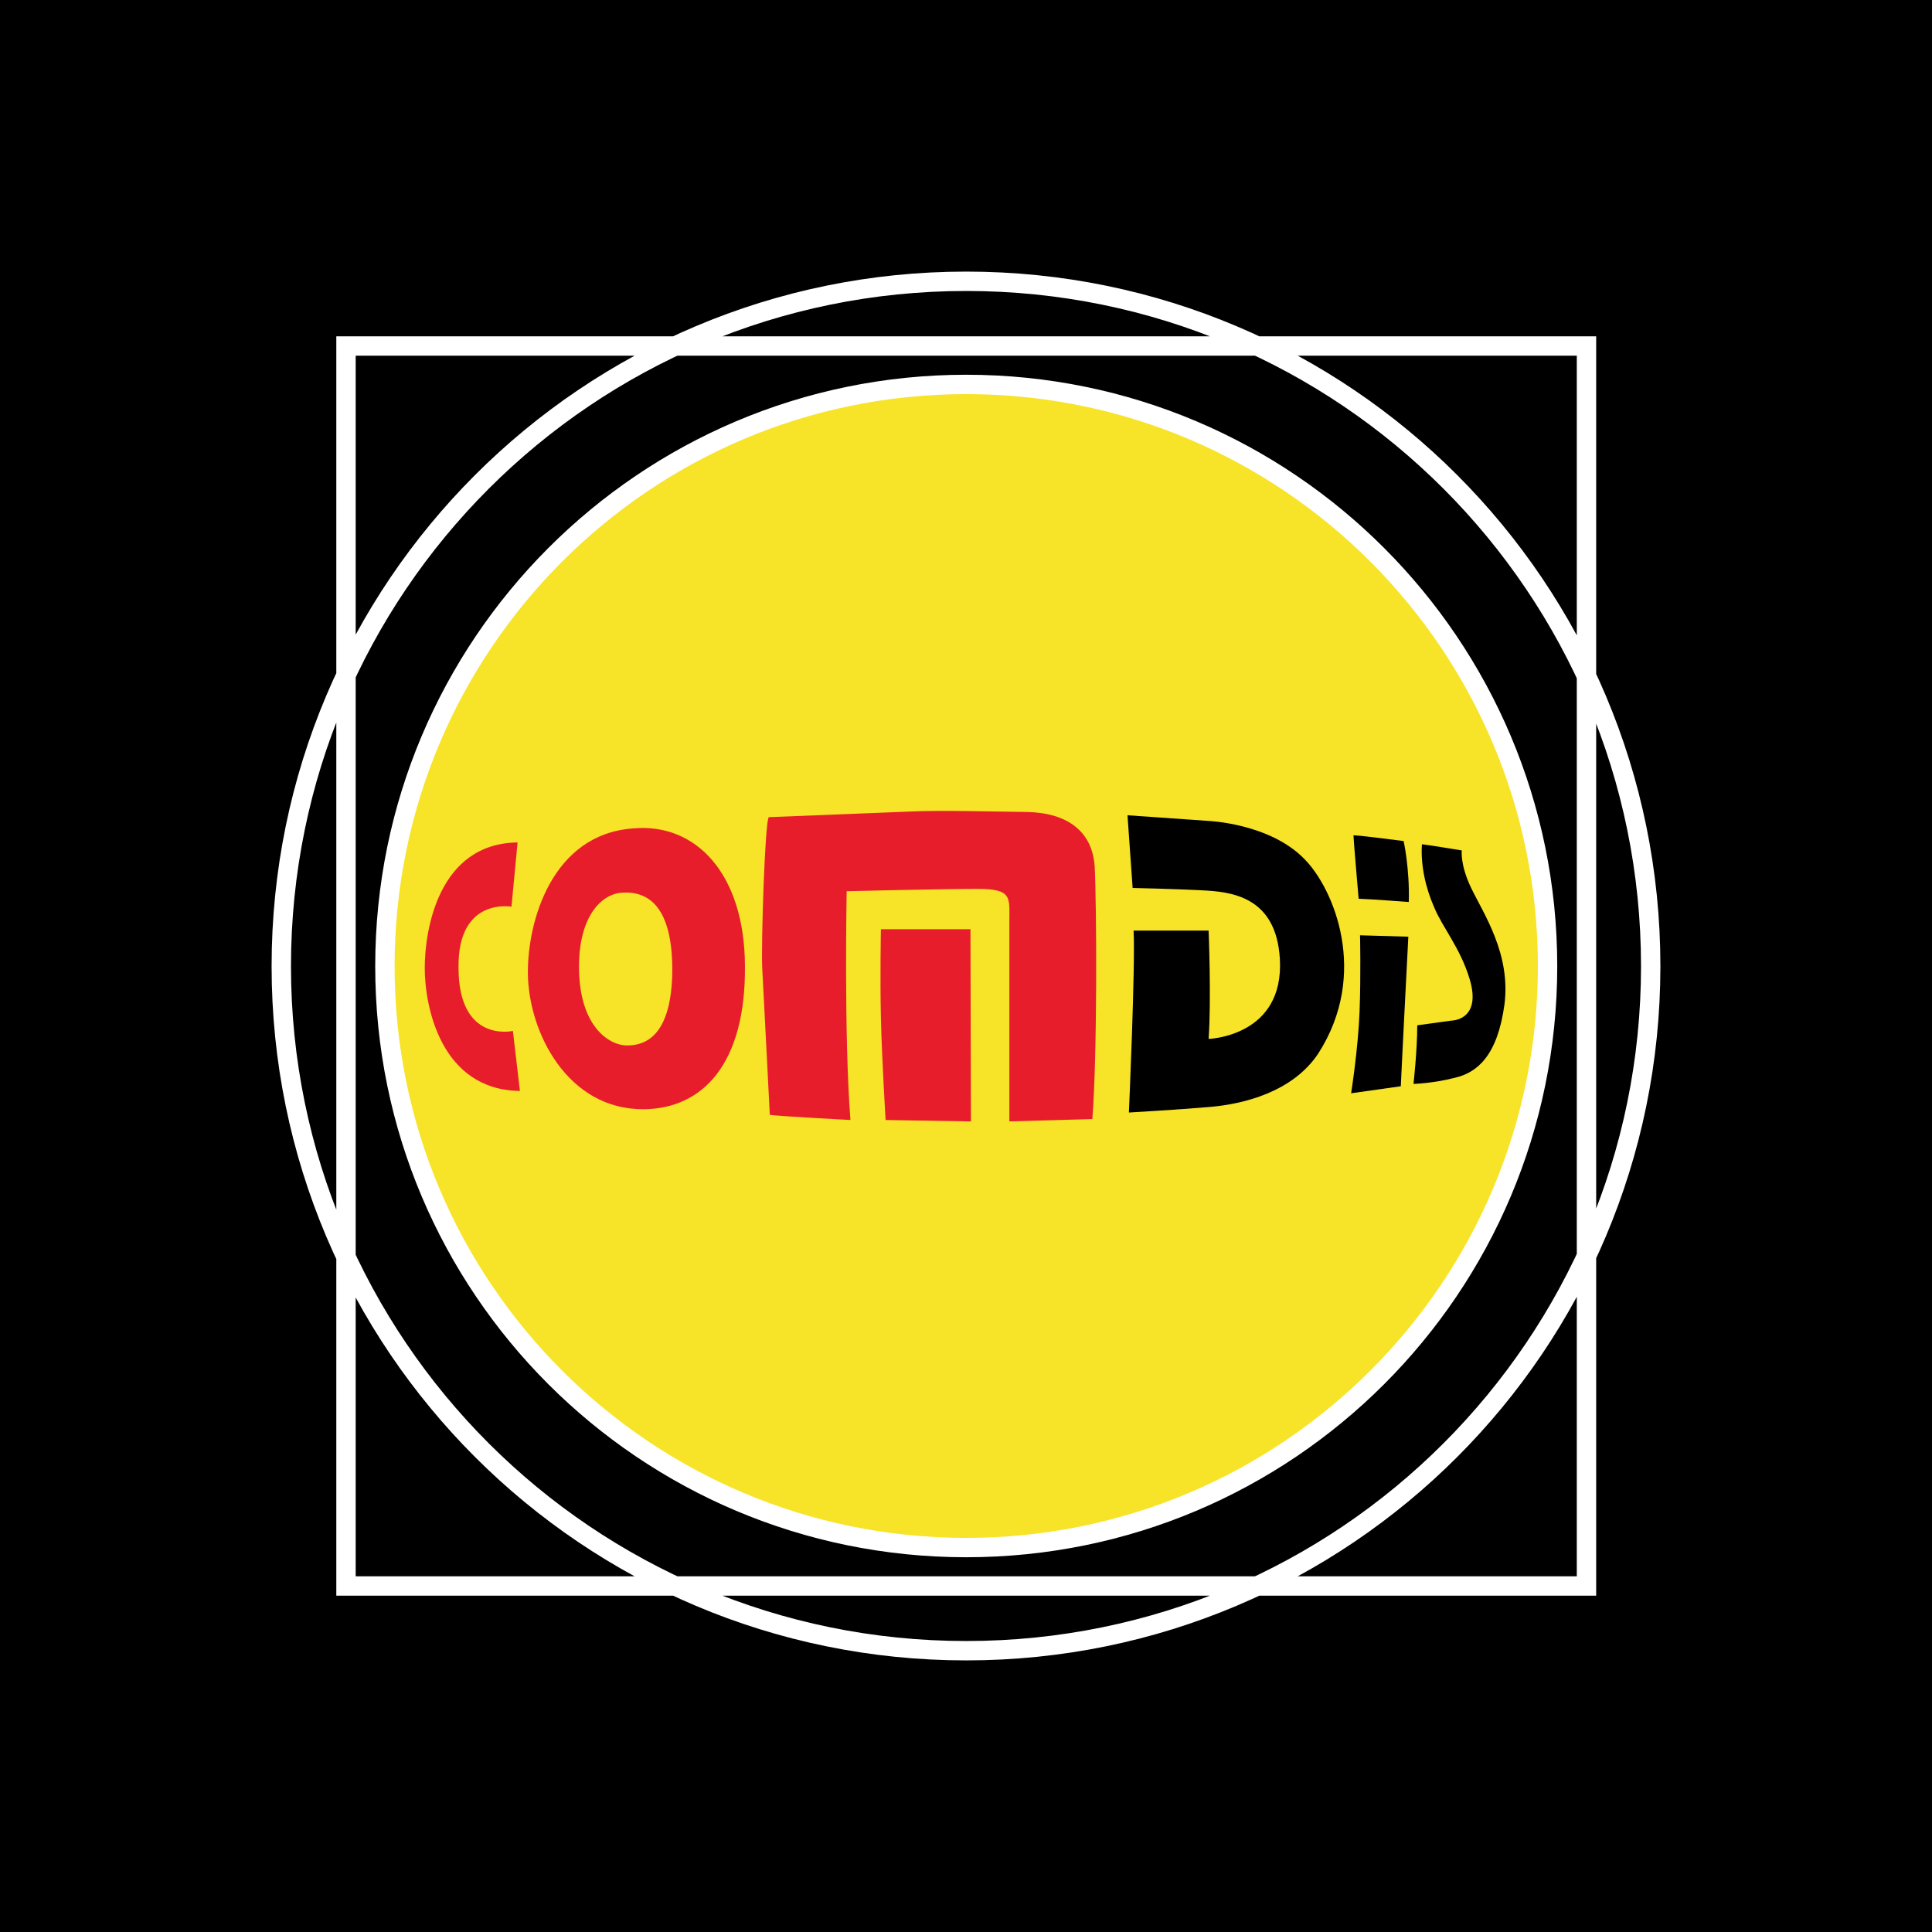 <?xml version="1.0" encoding="utf-8"?>
<!-- Generator: Adobe Illustrator 13.0.0, SVG Export Plug-In . SVG Version: 6.00 Build 14948)  -->
<!DOCTYPE svg PUBLIC "-//W3C//DTD SVG 1.0//EN" "http://www.w3.org/TR/2001/REC-SVG-20010904/DTD/svg10.dtd">
<svg version="1.0" id="Layer_1" xmlns="http://www.w3.org/2000/svg" xmlns:xlink="http://www.w3.org/1999/xlink" x="0px" y="0px"
	 width="192.756px" height="192.756px" viewBox="0 0 192.756 192.756" enable-background="new 0 0 192.756 192.756"
	 xml:space="preserve">
<g>
	<polygon fill-rule="evenodd" clip-rule="evenodd" points="0,0 192.756,0 192.756,192.756 0,192.756 0,0 	"/>
	<path fill="none" stroke="#FFFFFF" stroke-width="1.933" stroke-miterlimit="2.613" d="M34.52,34.52h123.764v123.717H34.52V34.52
		L34.52,34.52z M28.064,96.401c0-37.746,30.591-68.337,68.337-68.337s68.29,30.591,68.29,68.337c0,37.699-30.544,68.29-68.29,68.29
		S28.064,134.101,28.064,96.401L28.064,96.401z"/>
	
		<path fill-rule="evenodd" clip-rule="evenodd" fill="#F7E328" stroke="#FFFFFF" stroke-width="1.933" stroke-miterlimit="2.613" d="
		M38.402,96.401c0-32.04,25.959-58.046,58-58.046S154.4,64.361,154.4,96.401S128.441,154.4,96.401,154.4
		S38.402,128.441,38.402,96.401L38.402,96.401z"/>
	<path fill-rule="evenodd" clip-rule="evenodd" fill="#E81D2B" d="M45.746,96.542c0,7.576,5.425,6.313,5.425,6.313l0.701,5.988
		c-7.857-0.095-9.495-8.373-9.495-12.255s1.403-12.442,9.261-12.536l-0.608,6.408C51.031,90.461,45.652,89.479,45.746,96.542
		L45.746,96.542z"/>
	<path fill-rule="evenodd" clip-rule="evenodd" fill="#E81D2B" d="M87.889,92.706h8.934l0.047,19.178l-8.512-0.141
		c0,0-0.375-6.128-0.468-10.15C87.794,97.524,87.889,92.706,87.889,92.706L87.889,92.706z"/>
	<path fill-rule="evenodd" clip-rule="evenodd" fill="#E81D2B" d="M76.055,96.729c-0.141-2.526,0.28-15.108,0.654-15.202
		c0,0,10.852-0.421,14.126-0.561c3.228-0.141,7.577,0,11.647,0.046c4.115,0.094,6.501,2.012,6.734,5.426
		c0.188,3.461,0.281,18.663-0.233,25.211l-8.278,0.234c0,0,0-17.728,0-20.066c0-2.292,0.28-3.134-3.181-3.134
		c-3.461,0-13.051,0.233-13.051,0.233s-0.28,14.453,0.375,22.826c0,0-7.156-0.374-8.045-0.515
		C76.803,111.229,76.195,99.255,76.055,96.729L76.055,96.729z"/>
	<path fill-rule="evenodd" clip-rule="evenodd" d="M112.491,81.34l8.045,0.562c0,0,6.175,0.234,9.636,3.835
		c2.9,2.947,6.455,11.413,1.356,19.365c-2.572,3.882-7.53,5.051-10.758,5.332c-3.228,0.28-8.139,0.562-8.139,0.562
		s0.655-14.734,0.468-18.148h7.484c0,0,0.28,6.876,0,10.805c0,0,7.576-0.234,7.108-7.999c-0.374-6.268-4.91-6.688-7.811-6.829
		c-2.713-0.141-6.876-0.234-6.876-0.234L112.491,81.34L112.491,81.34z"/>
	<path fill-rule="evenodd" clip-rule="evenodd" d="M135.036,83.351c0-0.093,5.005,0.562,5.005,0.562s0.608,2.713,0.515,6.081
		c0,0-3.695-0.281-5.005-0.327C135.551,89.666,135.036,83.726,135.036,83.351L135.036,83.351z"/>
	<path fill-rule="evenodd" clip-rule="evenodd" d="M135.691,93.314l4.818,0.14c0,0-0.702,13.611-0.749,14.921l-4.958,0.701
		c0,0,0.702-4.444,0.842-8.139C135.785,97.196,135.691,93.314,135.691,93.314L135.691,93.314z"/>
	<path fill-rule="evenodd" clip-rule="evenodd" d="M141.866,84.24c0-0.047,3.976,0.608,3.976,0.608s-0.188,1.403,0.935,3.742
		c1.264,2.619,3.977,6.595,3.321,11.647c-0.701,5.098-2.713,6.781-4.958,7.296c-2.198,0.562-4.116,0.608-4.116,0.608
		s0.375-3.274,0.375-5.847l3.414-0.468c0,0,3.04,0,1.824-4.116c-0.936-3.134-2.76-5.239-3.555-7.203
		C142.239,88.59,141.726,86.345,141.866,84.24L141.866,84.24z"/>
	<path fill-rule="evenodd" clip-rule="evenodd" fill="#E81D2B" d="M62.163,89.058c2.666-0.141,4.958,1.591,4.911,7.905
		c-0.093,6.314-2.62,7.343-4.49,7.343s-4.817-1.964-4.817-7.858C57.766,91.303,60.104,89.104,62.163,89.058L62.163,89.058z
		 M63.191,82.65c6.175-0.561,11.086,4.443,11.133,13.705c0.093,9.775-4.209,14.266-10.103,14.312
		c-7.625,0.047-11.506-7.717-11.553-13.563C52.621,91.958,55.053,83.211,63.191,82.65L63.191,82.65z"/>
</g>
</svg>
